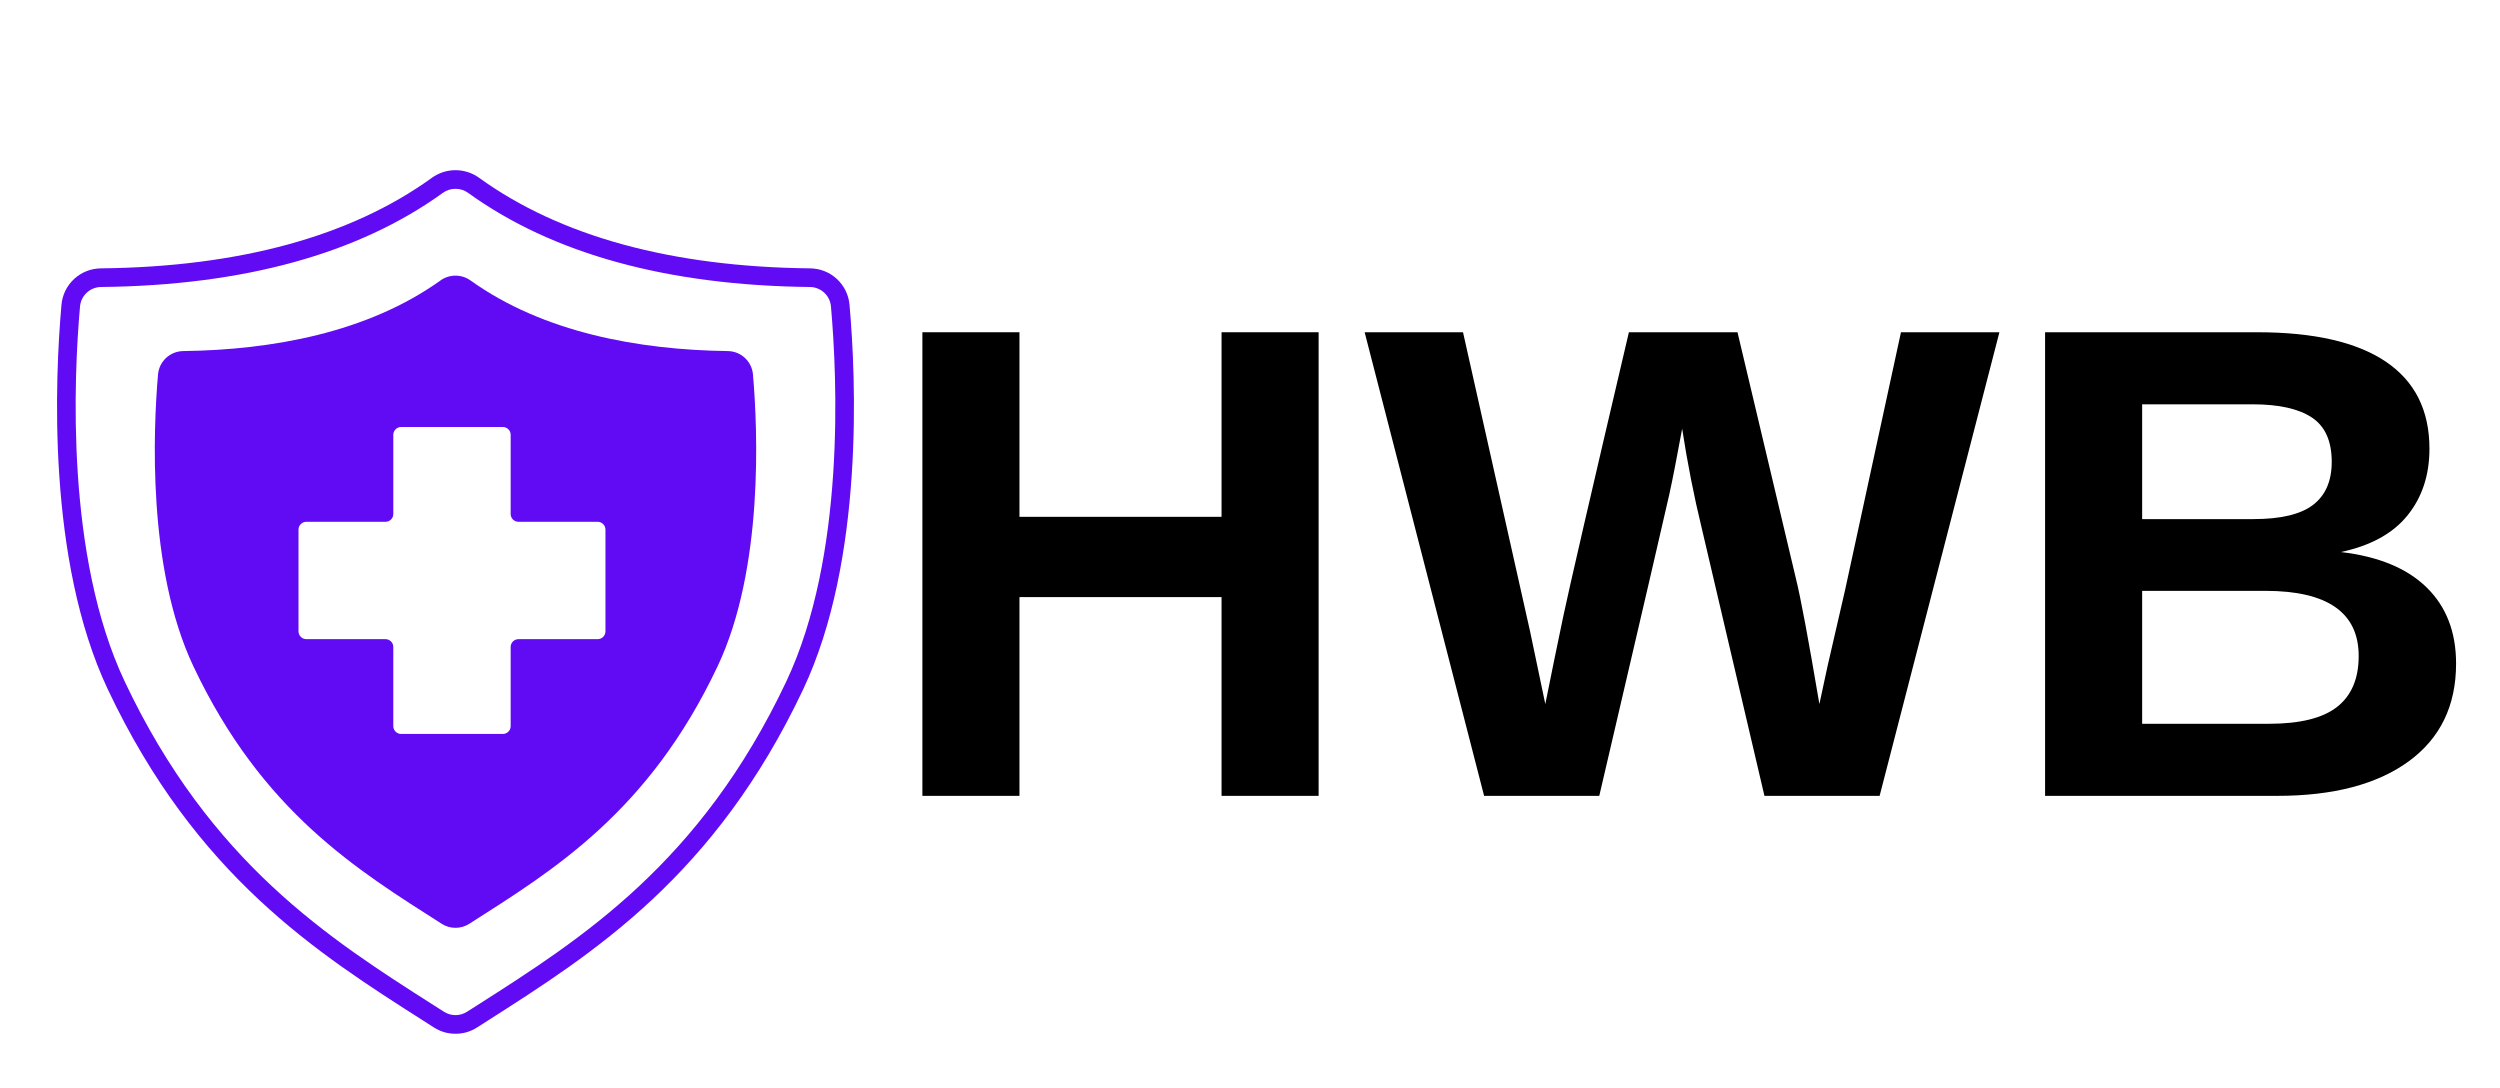 <svg xmlns="http://www.w3.org/2000/svg" xmlns:xlink="http://www.w3.org/1999/xlink" width="800" viewBox="0 0 600 261" height="348" preserveAspectRatio="xMidYMid meet"><defs><g></g><clipPath id="685adb4f17"><path d="M 13 40 L 205 40 L 205 248.488 L 13 248.488 Z M 13 40 " clip-rule="nonzero"></path></clipPath></defs><rect x="-60" width="720" fill="#ffffff" y="-26.1" height="313.2" fill-opacity="1"></rect><rect x="-60" width="720" fill="#ffffff" y="-26.1" height="313.2" fill-opacity="1"></rect><g clip-path="url(#685adb4f17)"><path fill="#610bf5" d="M 109.32 248.102 C 107.453 248.102 105.734 247.602 104.16 246.602 L 101.719 245.043 C 76.082 228.711 47.027 210.199 25.891 165.48 C 11.199 134.395 13.207 90.551 14.754 73.141 C 14.805 72.555 14.91 71.977 15.066 71.406 C 15.227 70.836 15.438 70.289 15.695 69.758 C 15.957 69.227 16.262 68.727 16.617 68.254 C 16.969 67.777 17.363 67.344 17.797 66.941 C 18.23 66.539 18.699 66.184 19.199 65.871 C 19.699 65.555 20.227 65.289 20.773 65.074 C 21.324 64.855 21.887 64.691 22.469 64.582 C 23.047 64.469 23.633 64.41 24.223 64.406 C 57.457 64.043 84.176 56.734 103.637 42.684 C 104.465 42.086 105.363 41.629 106.332 41.316 C 107.305 41 108.297 40.844 109.316 40.844 C 110.34 40.844 111.332 41 112.305 41.316 C 113.273 41.629 114.172 42.086 115 42.684 C 134.461 56.734 161.18 64.043 194.41 64.406 L 194.414 64.406 C 195.004 64.41 195.59 64.469 196.168 64.582 C 196.75 64.691 197.312 64.855 197.863 65.074 C 198.41 65.289 198.938 65.555 199.438 65.871 C 199.938 66.184 200.406 66.543 200.84 66.941 C 201.273 67.344 201.668 67.777 202.02 68.254 C 202.375 68.727 202.68 69.227 202.941 69.758 C 203.199 70.289 203.41 70.836 203.57 71.406 C 203.727 71.977 203.832 72.555 203.883 73.141 C 205.43 90.551 207.438 134.395 192.746 165.48 C 171.613 210.199 142.555 228.711 116.918 245.043 L 114.477 246.602 C 112.902 247.602 111.184 248.102 109.32 248.102 Z M 109.32 45.316 C 108.191 45.316 107.168 45.648 106.254 46.309 C 86.027 60.914 58.445 68.508 24.273 68.879 C 23.637 68.883 23.023 69 22.43 69.234 C 21.84 69.465 21.309 69.797 20.84 70.227 C 20.371 70.66 19.996 71.16 19.715 71.73 C 19.434 72.301 19.266 72.902 19.207 73.535 C 17.695 90.582 15.711 133.473 29.934 163.57 C 50.516 207.117 78.996 225.262 104.121 241.273 L 106.566 242.828 C 106.977 243.09 107.418 243.289 107.887 243.426 C 108.352 243.562 108.832 243.629 109.32 243.629 C 109.805 243.629 110.285 243.562 110.754 243.426 C 111.219 243.289 111.66 243.09 112.07 242.828 L 114.516 241.273 C 139.641 225.262 168.121 207.117 188.703 163.57 C 202.926 133.473 200.941 90.582 199.43 73.539 C 199.371 72.902 199.203 72.301 198.922 71.73 C 198.641 71.16 198.266 70.66 197.797 70.227 C 197.328 69.797 196.797 69.465 196.207 69.234 C 195.613 69 195 68.883 194.363 68.879 C 160.191 68.508 132.609 60.914 112.383 46.309 C 111.469 45.648 110.445 45.316 109.32 45.316 Z M 109.32 45.316 " fill-opacity="1" fill-rule="nonzero"></path></g><path fill="#610bf5" d="M 174.676 84.258 C 153.316 83.98 130.391 79.812 112.93 67.316 C 112.406 66.938 111.832 66.648 111.215 66.453 C 110.598 66.254 109.965 66.152 109.32 66.152 C 108.672 66.152 108.039 66.254 107.422 66.453 C 106.805 66.648 106.23 66.938 105.707 67.316 C 88.246 79.812 65.32 83.98 43.961 84.258 C 43.586 84.266 43.211 84.305 42.84 84.375 C 42.469 84.449 42.109 84.559 41.758 84.695 C 41.406 84.836 41.074 85.008 40.754 85.211 C 40.434 85.414 40.137 85.641 39.859 85.898 C 39.582 86.156 39.332 86.438 39.109 86.738 C 38.883 87.043 38.688 87.363 38.523 87.703 C 38.355 88.043 38.223 88.395 38.125 88.762 C 38.023 89.125 37.957 89.496 37.926 89.871 C 36.789 103.012 35.301 136.398 46.41 159.902 C 62.977 194.957 85.871 208.859 106.016 221.715 C 106.508 222.031 107.035 222.27 107.598 222.434 C 108.16 222.598 108.734 222.68 109.32 222.68 C 109.902 222.68 110.477 222.598 111.039 222.434 C 111.602 222.27 112.129 222.031 112.621 221.715 C 132.77 208.859 155.66 194.957 172.227 159.906 C 183.336 136.398 181.848 103.012 180.711 89.871 C 180.68 89.496 180.613 89.125 180.516 88.762 C 180.414 88.395 180.281 88.043 180.113 87.703 C 179.949 87.363 179.754 87.043 179.531 86.738 C 179.305 86.438 179.055 86.156 178.777 85.898 C 178.5 85.641 178.203 85.414 177.883 85.211 C 177.562 85.008 177.23 84.836 176.879 84.695 C 176.527 84.559 176.168 84.449 175.797 84.375 C 175.426 84.305 175.051 84.266 174.676 84.258 Z M 143.438 153.398 L 124.434 153.398 C 124.184 153.398 123.945 153.445 123.715 153.539 C 123.484 153.637 123.285 153.77 123.109 153.945 C 122.934 154.121 122.797 154.324 122.703 154.555 C 122.605 154.785 122.559 155.023 122.559 155.27 L 122.559 174.273 C 122.559 174.523 122.512 174.762 122.418 174.992 C 122.32 175.223 122.188 175.422 122.012 175.598 C 121.836 175.773 121.633 175.91 121.402 176.004 C 121.172 176.102 120.934 176.148 120.688 176.148 L 96.266 176.148 C 96.016 176.148 95.777 176.102 95.551 176.004 C 95.32 175.91 95.117 175.773 94.941 175.598 C 94.766 175.422 94.629 175.223 94.535 174.992 C 94.441 174.762 94.391 174.523 94.391 174.273 L 94.391 155.27 C 94.391 155.023 94.344 154.785 94.25 154.555 C 94.156 154.324 94.02 154.121 93.844 153.945 C 93.668 153.77 93.465 153.637 93.234 153.539 C 93.008 153.445 92.766 153.398 92.52 153.398 L 73.516 153.398 C 73.266 153.398 73.027 153.352 72.801 153.254 C 72.57 153.16 72.367 153.023 72.191 152.848 C 72.016 152.672 71.879 152.469 71.785 152.242 C 71.691 152.012 71.641 151.773 71.641 151.523 L 71.641 127.105 C 71.641 126.855 71.691 126.617 71.785 126.387 C 71.879 126.156 72.016 125.957 72.191 125.781 C 72.367 125.605 72.57 125.469 72.801 125.375 C 73.027 125.277 73.266 125.23 73.516 125.23 L 92.52 125.23 C 92.77 125.23 93.008 125.184 93.234 125.09 C 93.465 124.992 93.668 124.859 93.844 124.684 C 94.02 124.508 94.156 124.305 94.25 124.074 C 94.344 123.844 94.395 123.605 94.395 123.355 L 94.395 104.355 C 94.395 104.105 94.441 103.867 94.535 103.637 C 94.629 103.406 94.766 103.207 94.941 103.031 C 95.117 102.855 95.32 102.719 95.551 102.625 C 95.777 102.527 96.02 102.48 96.266 102.48 L 120.688 102.48 C 120.934 102.48 121.172 102.527 121.402 102.625 C 121.633 102.719 121.836 102.855 122.012 103.031 C 122.188 103.207 122.32 103.406 122.418 103.637 C 122.512 103.867 122.559 104.105 122.559 104.355 L 122.559 123.359 C 122.559 123.605 122.605 123.844 122.703 124.074 C 122.797 124.305 122.934 124.508 123.109 124.684 C 123.285 124.859 123.488 124.992 123.715 125.09 C 123.945 125.184 124.184 125.23 124.434 125.23 L 143.438 125.23 C 143.684 125.23 143.922 125.277 144.152 125.375 C 144.383 125.469 144.586 125.605 144.762 125.781 C 144.938 125.957 145.07 126.16 145.168 126.387 C 145.262 126.617 145.309 126.855 145.309 127.105 L 145.309 151.523 C 145.309 151.773 145.262 152.012 145.168 152.242 C 145.07 152.473 144.938 152.672 144.762 152.848 C 144.586 153.023 144.383 153.16 144.152 153.254 C 143.922 153.352 143.684 153.398 143.438 153.398 Z M 143.438 153.398 " fill-opacity="1" fill-rule="nonzero"></path><g fill="#000000" fill-opacity="1"><g transform="translate(210.562, 191.006)"><g><path d="M 82.609 0 L 82.609 -47.703 L 34.109 -47.703 L 34.109 0 L 10.812 0 L 10.812 -111.266 L 34.109 -111.266 L 34.109 -66.969 L 82.609 -66.969 L 82.609 -111.266 L 105.906 -111.266 L 105.906 0 Z M 82.609 0 "></path></g></g></g><g fill="#000000" fill-opacity="1"><g transform="translate(327.358, 191.006)"><g><path d="M 123.75 0 L 96.109 0 L 81.031 -64.359 C 79.188 -71.941 77.629 -79.863 76.359 -88.125 C 75.098 -81.227 74.07 -75.977 73.281 -72.375 C 72.488 -68.77 66.883 -44.645 56.469 0 L 28.828 0 L 0.156 -111.266 L 23.766 -111.266 L 39.875 -39.406 L 43.516 -22.031 C 44.984 -29.352 46.414 -36.344 47.812 -43 C 49.207 -49.656 54.461 -72.41 63.578 -111.266 L 89.641 -111.266 L 103.688 -52.047 C 104.789 -47.617 106.66 -37.613 109.297 -22.031 L 111.266 -31.188 L 115.453 -49.359 L 128.875 -111.266 L 152.5 -111.266 Z M 123.75 0 "></path></g></g></g><g fill="#000000" fill-opacity="1"><g transform="translate(480.006, 191.006)"><g><path d="M 109.453 -31.75 C 109.453 -21.633 105.66 -13.812 98.078 -8.281 C 90.504 -2.758 79.977 0 66.5 0 L 10.812 0 L 10.812 -111.266 L 61.75 -111.266 C 75.332 -111.266 85.613 -108.91 92.594 -104.203 C 99.57 -99.492 103.062 -92.531 103.062 -83.312 C 103.062 -77 101.312 -71.672 97.812 -67.328 C 94.312 -62.984 88.977 -60.047 81.812 -58.516 C 90.812 -57.461 97.664 -54.633 102.375 -50.031 C 107.094 -45.426 109.453 -39.332 109.453 -31.75 Z M 79.609 -80.156 C 79.609 -85.156 78.016 -88.707 74.828 -90.812 C 71.641 -92.914 66.914 -93.969 60.656 -93.969 L 34.109 -93.969 L 34.109 -66.422 L 60.812 -66.422 C 67.395 -66.422 72.172 -67.562 75.141 -69.844 C 78.117 -72.133 79.609 -75.57 79.609 -80.156 Z M 86.078 -33.562 C 86.078 -43.988 78.602 -49.203 63.656 -49.203 L 34.109 -49.203 L 34.109 -17.297 L 64.516 -17.297 C 71.992 -17.297 77.457 -18.648 80.906 -21.359 C 84.352 -24.066 86.078 -28.133 86.078 -33.562 Z M 86.078 -33.562 "></path></g></g></g></svg>